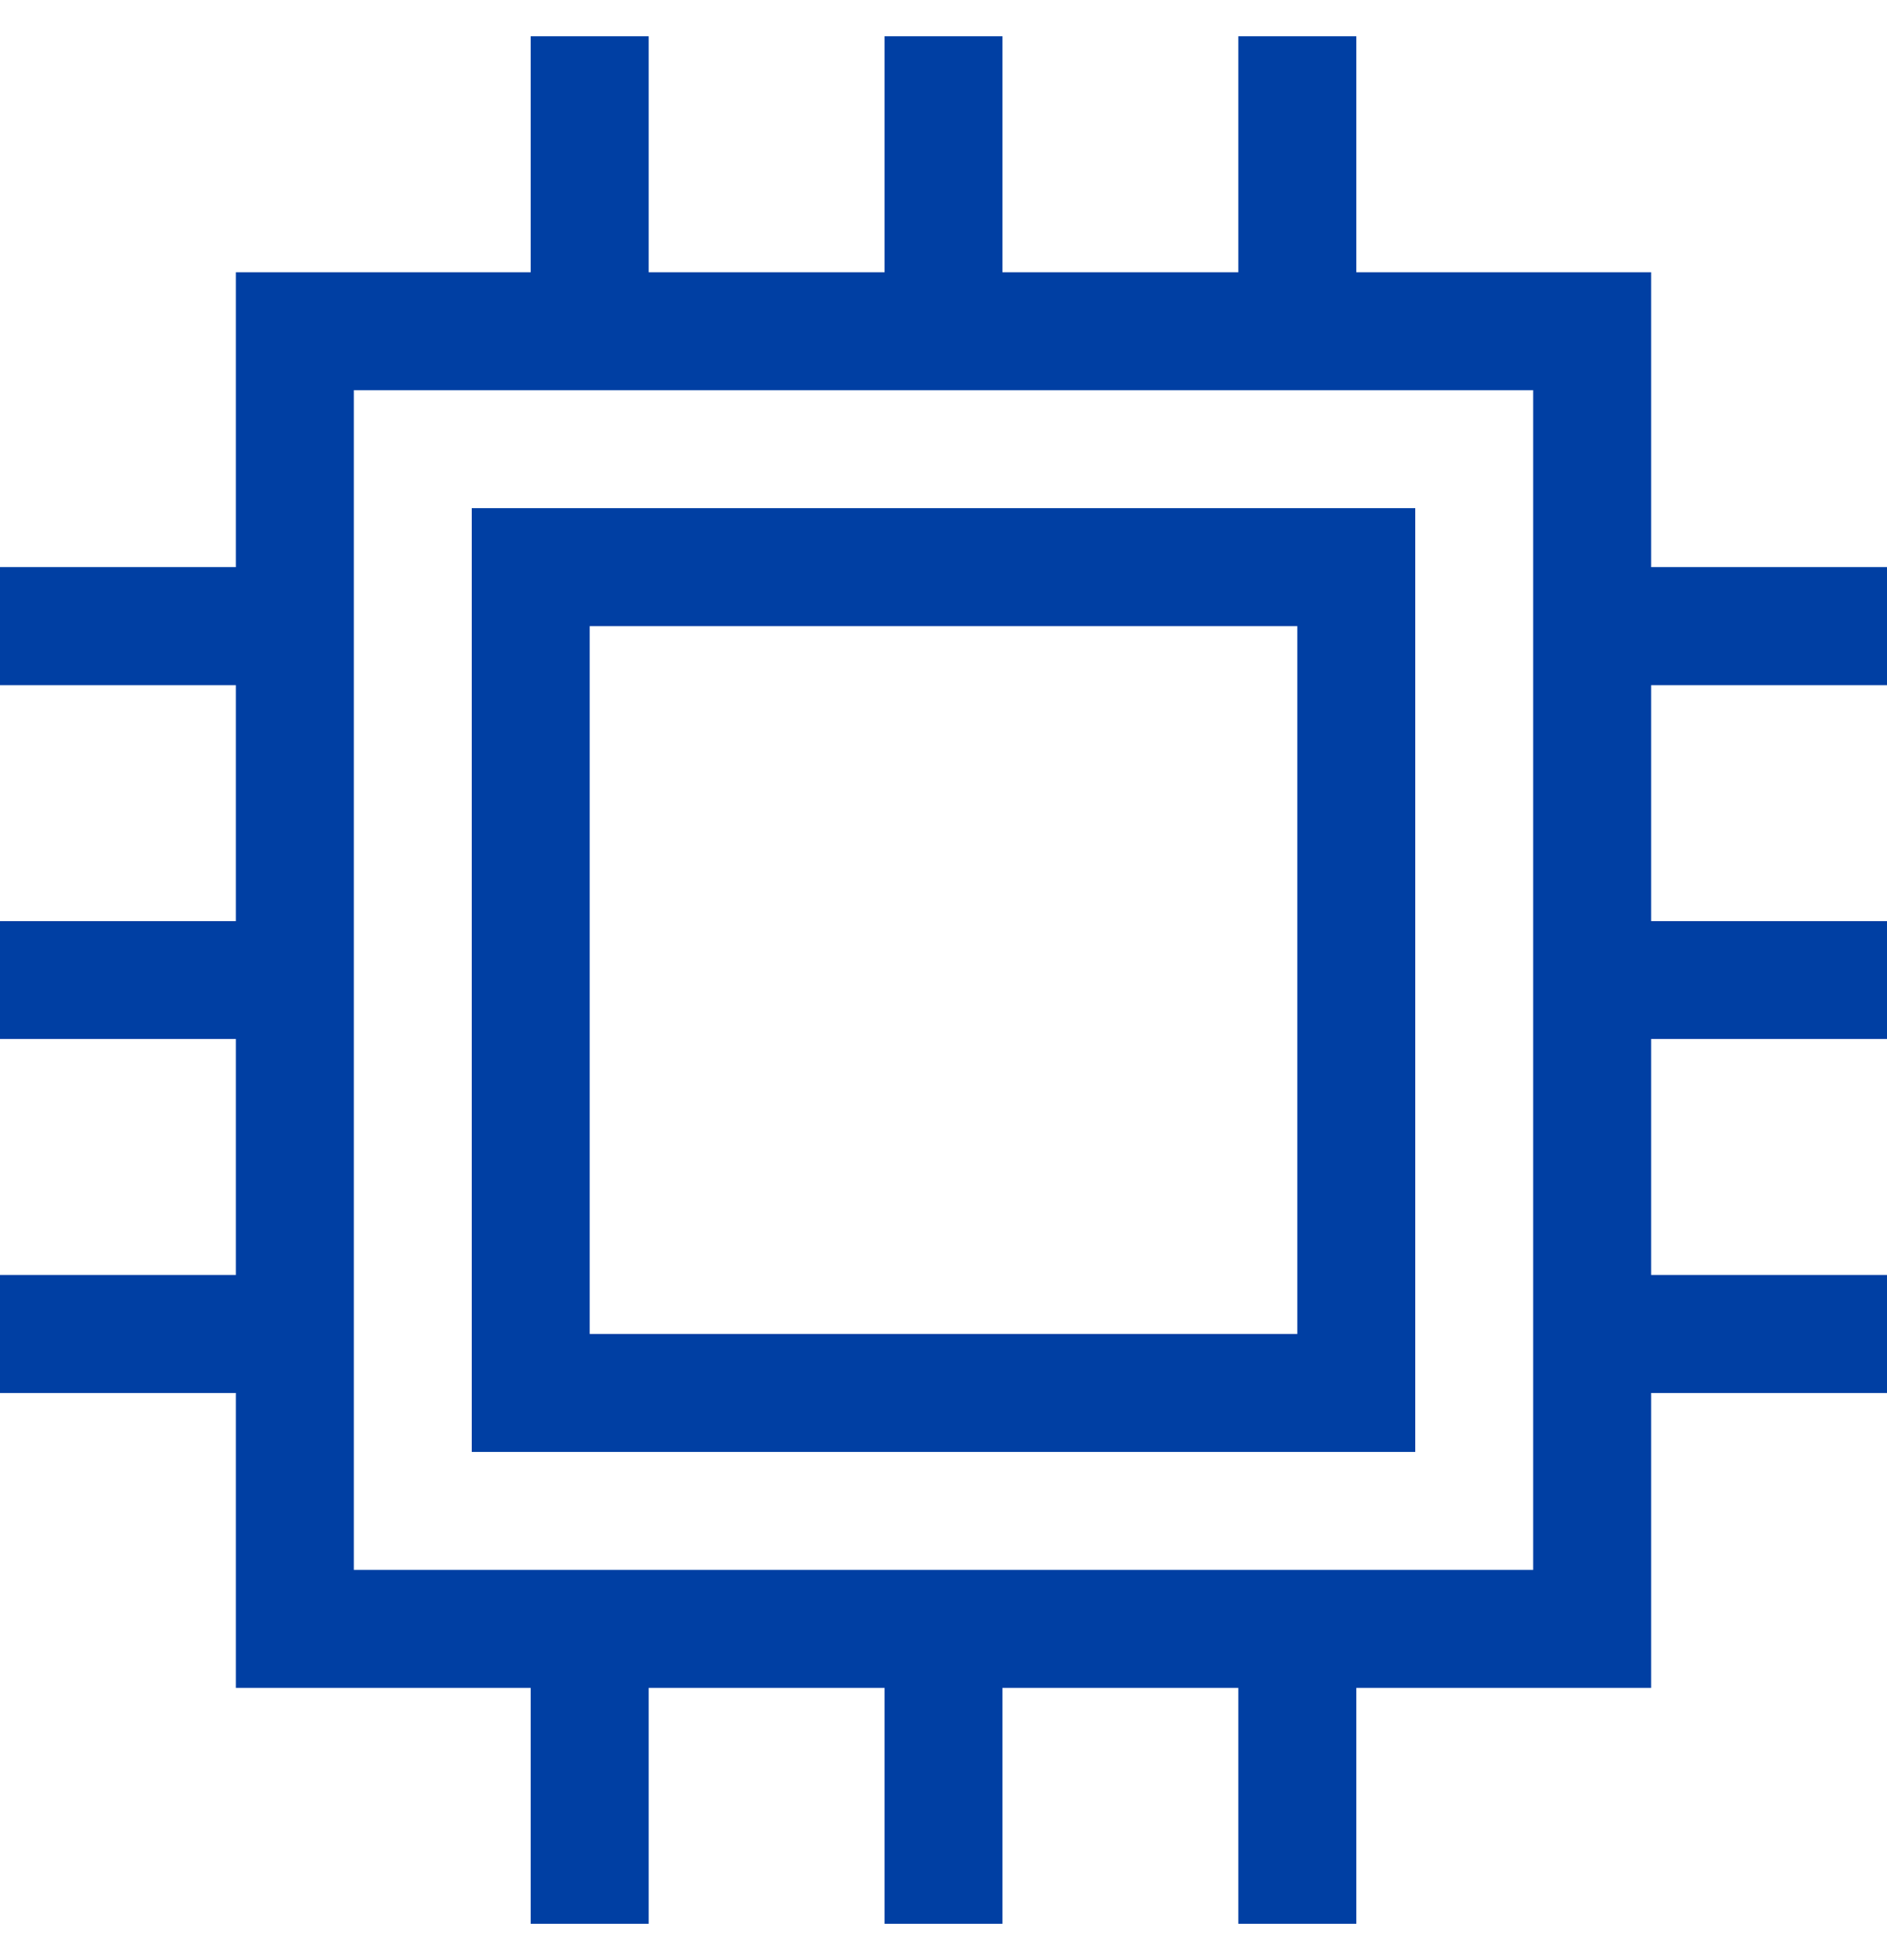 <svg width="26" height="27" viewBox="0 0 26 27" fill="none" xmlns="http://www.w3.org/2000/svg">
<g id="microchip-sharp-light 1" clip-path="url(#clip0_1282_2651)">
<path id="Vector" d="M8.938 1.312V0.5H7.312V1.312V3.75H4.875H3.25V5.375V7.812H0.812H0V9.438H0.812H3.25V12.688H0.812H0V14.312H0.812H3.25V17.562H0.812H0V19.188H0.812H3.25V21.625V23.25H4.875H7.312V25.688V26.5H8.938V25.688V23.25H12.188V25.688V26.5H13.812V25.688V23.25H17.062V25.688V26.5H18.688V25.688V23.25H21.125H22.75V21.625V19.188H25.188H26V17.562H25.188H22.75V14.312H25.188H26V12.688H25.188H22.75V9.438H25.188H26V7.812H25.188H22.75V5.375V3.75H21.125H18.688V1.312V0.5H17.062V1.312V3.75H13.812V1.312V0.5H12.188V1.312V3.75H8.938V1.312ZM21.125 5.375V21.625H4.875V5.375H21.125ZM17.875 8.625V18.375H8.125V8.625H17.875ZM8.125 7H6.5V8.625V18.375V20H8.125H17.875H19.5V18.375V8.625V7H17.875H8.125Z" fill="#003FA3"/>
</g>
<defs>
<clipPath id="clip0_1282_2651">
<rect width="26" height="26" fill="white" transform="translate(0 0.5)"/>
</clipPath>
</defs>
</svg>
